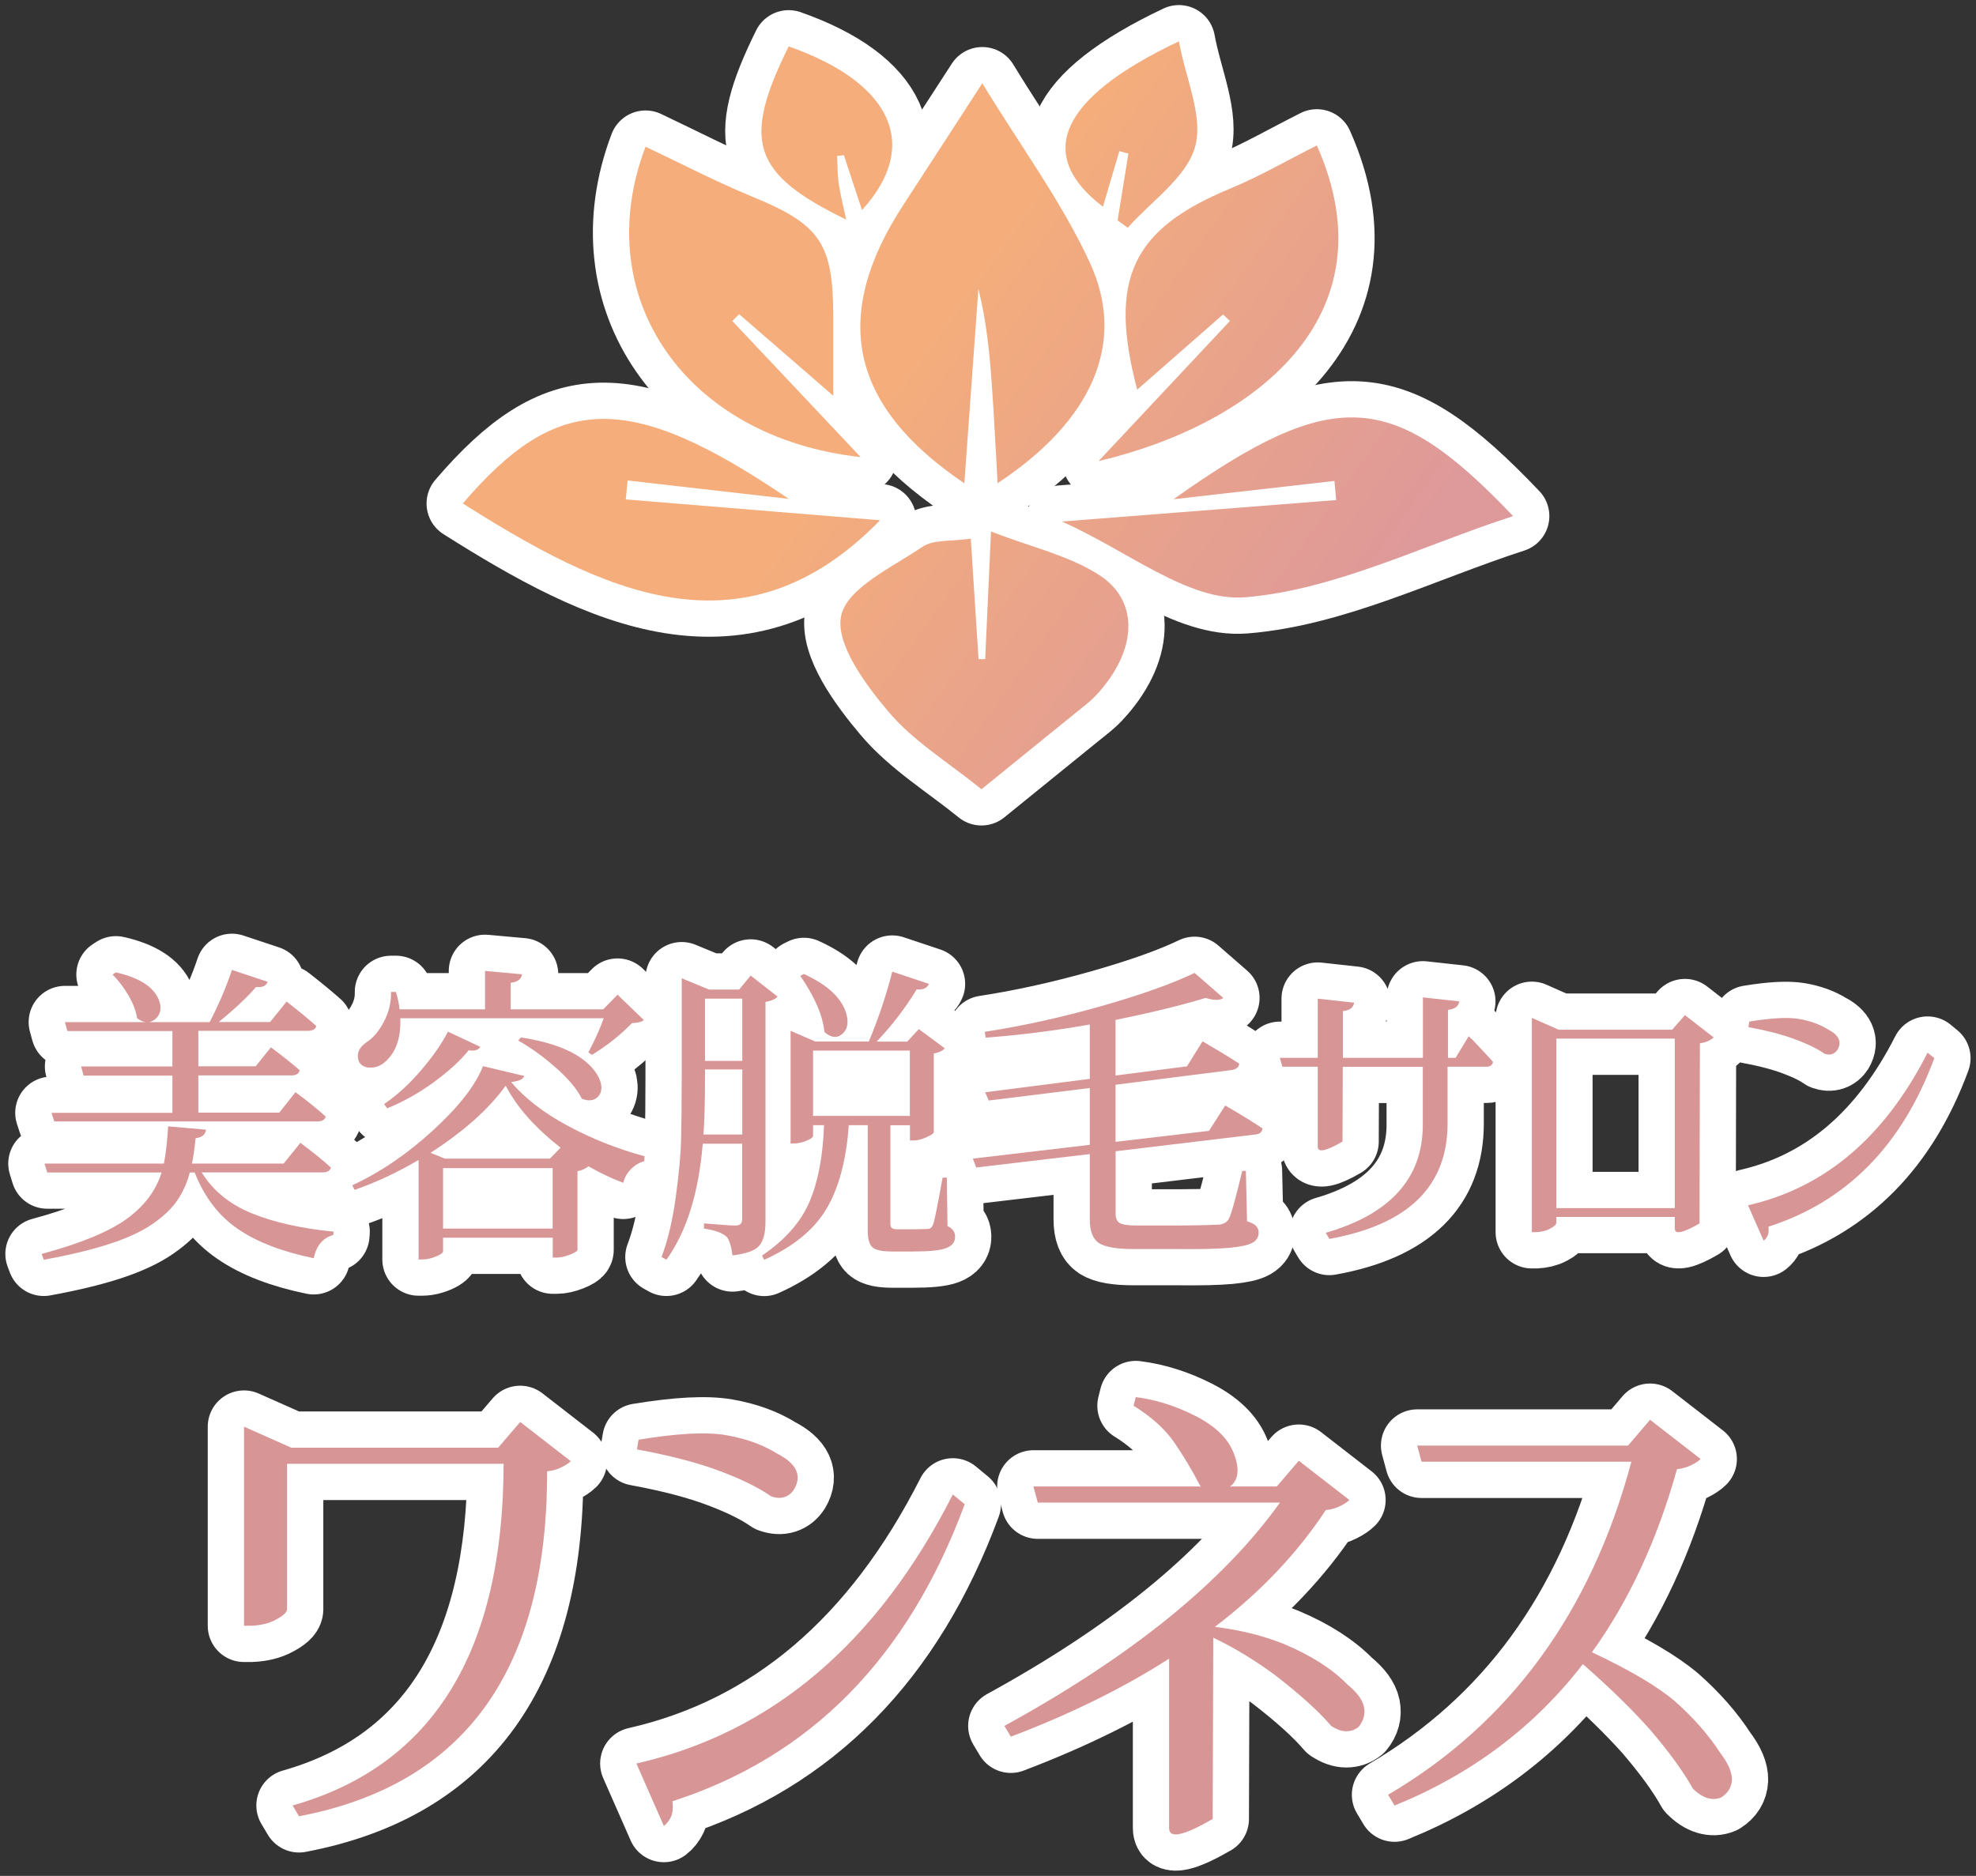 <?xml version="1.0" encoding="utf-8"?>
<!-- Generator: Adobe Illustrator 25.2.3, SVG Export Plug-In . SVG Version: 6.00 Build 0)  -->
<svg version="1.1" id="レイヤー_1" xmlns="http://www.w3.org/2000/svg" xmlns:xlink="http://www.w3.org/1999/xlink" x="0px"
	 y="0px" viewBox="0 0 218 207" style="enable-background:new 0 0 218 207;" xml:space="preserve">
<rect x="0" y="0" width="218" height="207" fill="#333333" stroke="none"/>
<style type="text/css">
	.st0{fill:#FFFFFF;stroke:#FFFFFF;stroke-width:8;stroke-linecap:round;stroke-linejoin:round;stroke-miterlimit:10;}
	.st1{fill:#D89596;}
	.st2{fill:url(#SVGID_1_);}
	.st3{fill:url(#SVGID_2_);}
	.st4{fill:url(#SVGID_3_);}
	.st5{fill:url(#SVGID_4_);}
	.st6{fill:url(#SVGID_5_);}
	.st7{fill:url(#SVGID_6_);}
	.st8{fill:url(#SVGID_7_);}
	.st9{fill:url(#SVGID_8_);}
</style>
<g>
	<g>
		<path class="st0" d="M35.59,129.37H22.25c1.23,2,3.06,3.5,5.49,4.5c2.43,1,5.45,1.68,9.06,2.04l-0.03,0.37
			c-1.15,0.31-1.86,1.17-2.16,2.56c-3.5-0.72-6.31-1.8-8.4-3.25c-2.1-1.45-3.68-3.52-4.73-6.21h-0.54
			c-0.31,1.17-0.77,2.19-1.38,3.08c-0.61,0.89-1.5,1.75-2.7,2.58c-1.19,0.83-2.78,1.57-4.77,2.22c-1.99,0.65-4.41,1.23-7.26,1.75
			l-0.24-0.64c4.27-1.15,7.38-2.43,9.35-3.84c1.97-1.42,3.26-3.13,3.89-5.15H5.21l-0.3-0.98h13.17c0.2-0.97,0.36-2.34,0.47-4.11
			l4.18,0.37c-0.07,0.54-0.45,0.85-1.15,0.94c-0.13,1.24-0.27,2.17-0.4,2.8h10.11l1.85-2.29c1.42,1.06,2.54,1.97,3.37,2.73
			C36.41,129.19,36.11,129.37,35.59,129.37z M5.68,122.8h13.34v-4.11h-9.8l-0.27-1.01h10.07v-3.91H7.43l-0.27-0.98h15.97
			c1.01-1.95,1.83-3.87,2.46-5.76l3.94,1.31c-0.16,0.45-0.58,0.64-1.28,0.57c-0.94,1.1-2.31,2.39-4.11,3.87h5.66l1.82-2.26
			c1.32,1.03,2.41,1.93,3.27,2.69c-0.07,0.36-0.38,0.54-0.94,0.54H21.88v3.91h6.33l1.68-2.09c1.32,0.99,2.38,1.83,3.17,2.53
			c-0.09,0.38-0.39,0.57-0.91,0.57H21.88v4.11h8.93l1.79-2.26c1.39,1.03,2.5,1.93,3.33,2.69c-0.09,0.36-0.4,0.54-0.94,0.54h-29
			L5.68,122.8z M12.42,107.54l0.37-0.24c2.56,0.58,4.13,1.58,4.72,3c0.34,0.85,0.24,1.55-0.3,2.09c-0.61,0.56-1.3,0.55-2.09-0.03
			c-0.11-0.79-0.43-1.62-0.94-2.51C13.65,108.96,13.07,108.19,12.42,107.54z"/>
		<path class="st0" d="M53.29,117.65l4.55,1.08c-0.11,0.36-0.6,0.58-1.45,0.67c1.48,1.77,3.56,3.38,6.23,4.82
			c2.67,1.44,5.5,2.56,8.49,3.37l-0.03,0.54c-0.56,0.16-1.05,0.45-1.48,0.89c-0.43,0.44-0.71,0.94-0.84,1.5
			c-1.26-0.47-2.54-1.08-3.84-1.82c-0.34,0.27-0.74,0.45-1.21,0.54v8.69c-0.02,0.13-0.3,0.31-0.84,0.52
			c-0.54,0.21-1.02,0.32-1.45,0.32h-0.44v-2.19H48.88v1.52c0,0.09-0.11,0.2-0.34,0.34c-0.23,0.13-0.52,0.26-0.89,0.37
			c-0.37,0.11-0.74,0.17-1.1,0.17h-0.37v-10.98c-2.36,1.39-4.72,2.49-7.07,3.3l-0.24-0.51c3.05-1.41,6-3.41,8.84-6
			S52.42,119.83,53.29,117.65z M66.6,112.36H44.16c0.09,2.2-0.49,3.83-1.75,4.88c-0.45,0.38-0.97,0.57-1.55,0.57
			c-0.58,0-1-0.21-1.25-0.64c-0.34-0.85-0.03-1.59,0.91-2.22c0.69-0.45,1.31-1.2,1.85-2.24c0.54-1.04,0.8-2.13,0.77-3.25h0.54
			c0.2,0.65,0.34,1.29,0.4,1.92h9.43v-4.24l4.08,0.37c-0.07,0.54-0.48,0.85-1.25,0.94v2.93h10.21l1.58-1.62l2.9,2.8
			c-0.22,0.2-0.66,0.31-1.31,0.34c-1.26,1.3-2.73,2.47-4.41,3.5l-0.4-0.27C65.66,114.72,66.22,113.46,66.6,112.36z M42.72,122.3
			l-0.34-0.47c1.42-0.97,2.77-2.2,4.06-3.71c1.29-1.5,2.29-2.93,2.98-4.28l3.57,1.68c-0.23,0.36-0.65,0.48-1.28,0.37
			c-0.94,1.17-2.24,2.35-3.87,3.54S44.49,121.58,42.72,122.3z M60.67,127.85l1.18-1.21c-2.78-2.16-4.81-4.43-6.06-6.84
			c-1.84,2.56-4.6,5.03-8.29,7.41l1.58,0.64H60.67z M48.88,135.57h12.09v-6.67H48.88V135.57z M57.17,114.82l0.3-0.34
			c4,0.61,6.7,1.83,8.12,3.67c0.76,1.03,0.95,1.91,0.57,2.63c-0.43,0.65-1.08,0.81-1.96,0.47c-0.56-1.1-1.53-2.25-2.9-3.45
			C59.94,116.6,58.56,115.6,57.17,114.82z"/>
		<path class="st0" d="M84.45,110.57v24.29c0,1.17-0.22,2.03-0.67,2.58c-0.45,0.55-1.44,0.91-2.97,1.09
			c-0.13-1.01-0.34-1.68-0.61-2.02c-0.47-0.45-1.31-0.76-2.53-0.94V135c1.91,0.16,3.08,0.24,3.5,0.24c0.47,0,0.71-0.24,0.71-0.71
			v-8.32h-4.35c-0.45,5.44-1.78,9.7-4.01,12.8l-0.54-0.3c0.7-1.84,1.22-4.04,1.57-6.59c0.35-2.55,0.55-4.67,0.59-6.35
			c0.04-1.68,0.07-4.01,0.07-6.97v-10.85l3.03,1.25h3.3l1.28-1.55l2.96,2.32C85.62,110.22,85.17,110.42,84.45,110.57z M77.61,125.19
			h4.28v-7.18h-4.11v0.74C77.78,121.54,77.72,123.69,77.61,125.19z M81.89,110.2h-4.11v6.87h4.11V110.2z M104.46,129.94l0.07,5.36
			c0.56,0.25,0.84,0.64,0.84,1.18c0,0.58-0.33,1-0.99,1.25c-0.66,0.25-1.89,0.37-3.69,0.37h-2.26c-1.12,0-1.85-0.16-2.19-0.47
			c-0.34-0.32-0.51-0.93-0.51-1.85v-11.62h-2.09c-0.27,3.82-1.08,6.88-2.44,9.2c-1.36,2.31-3.66,4.2-6.89,5.66l-0.24-0.47
			c2.52-1.71,4.26-3.67,5.22-5.9s1.5-5.05,1.62-8.49H89.7v1.18c0,0.16-0.24,0.34-0.72,0.54c-0.48,0.2-0.97,0.3-1.46,0.3h-0.3v-12.43
			l2.73,1.18h5.9c1.03-2.45,1.9-5.02,2.59-7.71l4.04,1.35c-0.2,0.47-0.65,0.67-1.35,0.61c-1.24,2.04-2.71,3.96-4.41,5.76h3.37
			l1.28-1.38l2.86,2.12c-0.22,0.27-0.63,0.46-1.21,0.57v8.69c-0.02,0.13-0.3,0.32-0.83,0.56c-0.53,0.24-0.99,0.35-1.4,0.35h-0.4
			v-1.68h-2.16v10.88c0,0.22,0.06,0.38,0.17,0.47c0.11,0.09,0.34,0.13,0.67,0.13h1.72c0.29,0,0.62-0.01,0.98-0.02
			c0.36-0.01,0.56-0.02,0.61-0.02c0.27-0.02,0.46-0.19,0.57-0.51c0.13-0.31,0.48-2.03,1.04-5.15H104.46z M88.29,107.68l0.4-0.2
			c2.56,1.17,4.11,2.59,4.65,4.28c0.31,1.03,0.18,1.81-0.4,2.32c-0.58,0.52-1.25,0.45-1.99-0.2
			C90.79,112.1,89.9,110.03,88.29,107.68z M89.7,115.93v7.21h10.68v-7.21H89.7z"/>
		<path class="st0" d="M138.48,125.19l-15.4,1.85v6.91c0,0.49,0.15,0.83,0.45,1.01c0.3,0.18,0.9,0.27,1.8,0.27h4.85
			c1.44,0,2.89-0.03,4.35-0.1c0.45-0.05,0.79-0.24,1.01-0.57c0.27-0.47,0.77-2.26,1.51-5.36h0.4l0.13,5.56
			c0.49,0.16,0.83,0.34,1.01,0.54c0.18,0.2,0.27,0.44,0.27,0.71c0,0.49-0.23,0.87-0.69,1.13c-0.46,0.26-1.32,0.44-2.58,0.56
			c-1.26,0.11-3.12,0.16-5.59,0.13h-4.95c-1.86,0-3.13-0.22-3.81-0.66c-0.67-0.44-1.01-1.31-1.01-2.61v-7.21l-12.53,1.48l-0.37-0.98
			l12.9-1.52v-6.27l-11.15,1.38l-0.4-0.91l11.55-1.48v-6c-3.95,0.7-7.78,1.18-11.49,1.45l-0.1-0.64c4.11-0.63,8.37-1.57,12.77-2.81
			c4.4-1.25,7.86-2.48,10.38-3.69l3.17,2.76c-0.36,0.29-1.01,0.29-1.95,0c-2.67,0.81-5.99,1.62-9.94,2.43v6.13l7.88-1.01l1.72-2.76
			c1.66,0.97,3.01,1.78,4.04,2.46c-0.02,0.38-0.3,0.62-0.84,0.71l-12.8,1.62v6.3l10.31-1.21l1.79-2.8c1.71,0.99,3.08,1.83,4.11,2.53
			C139.24,124.92,138.97,125.15,138.48,125.19z"/>
		<path class="st0" d="M160.58,116.74l1.45-2.39l0.5,0.47c0.29,0.31,0.64,0.69,1.04,1.11c0.4,0.43,0.79,0.84,1.15,1.25
			c-0.04,0.18-0.13,0.31-0.25,0.4c-0.12,0.09-0.29,0.13-0.49,0.13h-4.28v6.23c0.02,6.94-4.32,11.2-13.04,12.77l-0.4-0.67
			c7.14-2.07,10.71-6.04,10.71-11.92v-6.4h-8.83l-0.03,8.25c-1.82,1.06-2.73,1.25-2.73,0.57v-8.83h-3.91l-0.27-0.98h4.18v-6.53
			l4.01,0.44c-0.02,0.22-0.12,0.42-0.3,0.59c-0.18,0.17-0.5,0.29-0.94,0.35v5.15h8.83v-6.67l4.01,0.44
			c-0.02,0.22-0.12,0.42-0.3,0.59c-0.18,0.17-0.5,0.29-0.94,0.35v5.29H160.58z"/>
		<path class="st0" d="M184.47,113.64l1.42-1.62l3.17,2.46c-0.11,0.11-0.3,0.24-0.56,0.37c-0.26,0.13-0.57,0.22-0.93,0.27h-0.03
			L187.5,135c-1.82,1.06-2.73,1.25-2.73,0.57v-1.28H171.7v0.67c-0.02,0.18-0.25,0.39-0.69,0.62c-0.44,0.24-0.96,0.36-1.57,0.39
			h-0.44v-23.65l2.96,1.31H184.47z M171.7,114.65v18.66h13.07v-18.7H171.7V114.65z"/>
		<path class="st0" d="M213.4,116.77c-3.55,9.61-9.65,15.81-18.29,18.59c0.04,0.43,0.01,0.76-0.1,0.99
			c-0.11,0.24-0.26,0.42-0.44,0.56l-1.72-3.91c8.49-1.93,15.09-7.55,19.81-16.84L213.4,116.77z M192.89,113.34l0.1-0.61
			c2.43-0.4,4.25-0.5,5.49-0.29c1.24,0.21,2.3,0.6,3.2,1.16c0.61,0.31,0.99,0.66,1.16,1.03c0.17,0.37,0.13,0.77-0.12,1.2
			c-0.16,0.25-0.36,0.41-0.61,0.49c-0.25,0.08-0.53,0.06-0.84-0.05c-0.76-0.54-1.84-1.07-3.22-1.58
			C196.67,114.17,194.95,113.72,192.89,113.34z"/>
	</g>
	<g>
		<path class="st0" d="M54.95,159.76l2.44-2.85l5.58,4.33c-0.2,0.2-0.53,0.42-0.98,0.65c-0.46,0.24-1,0.4-1.63,0.47
			c0.04,21.89-9.08,34.58-27.37,38.06l-0.71-1.19c15.48-4.39,23.24-16.96,23.28-37.7H31.67v16.09c-0.04,0.32-0.44,0.68-1.22,1.1
			c-0.77,0.42-1.69,0.64-2.76,0.68h-0.77v-21.97l5.22,2.32H54.95z"/>
		<path class="st0" d="M106.43,165.99c-6.26,16.94-17,27.87-32.24,32.77c0.08,0.75,0.02,1.34-0.18,1.75
			c-0.2,0.42-0.46,0.74-0.77,0.98l-3.03-6.89c14.96-3.4,26.6-13.3,34.91-29.69L106.43,165.99z M70.27,159.94l0.18-1.07
			c4.28-0.71,7.5-0.88,9.68-0.5c2.18,0.38,4.06,1.06,5.64,2.05c1.07,0.55,1.75,1.16,2.05,1.81c0.3,0.65,0.23,1.36-0.21,2.11
			c-0.28,0.44-0.63,0.72-1.07,0.86c-0.43,0.14-0.93,0.11-1.48-0.09c-1.35-0.95-3.24-1.88-5.67-2.79
			C76.95,161.4,73.91,160.61,70.27,159.94z"/>
		<path class="st0" d="M140.85,164.04l2.44-2.85l5.58,4.33c-0.2,0.2-0.52,0.42-0.98,0.65c-0.46,0.24-1,0.4-1.63,0.47
			c-3.13,4.75-7.2,9.05-12.23,12.88c2.89,0.36,5.48,1.01,7.78,1.96c2.89,1.23,5.17,2.69,6.83,4.39c1.07,0.87,1.68,1.7,1.84,2.49
			c0.16,0.79-0.04,1.52-0.59,2.2c-0.4,0.32-0.85,0.48-1.37,0.48c-0.52,0-1.07-0.2-1.66-0.59c-1.38-1.62-3.46-3.5-6.24-5.64
			c-2.14-1.58-4.39-2.95-6.77-4.1l-0.06,20.01c-3.21,1.86-4.81,2.2-4.81,1.01v-18.7c-5.07,3.25-10.88,6.11-17.46,8.61l-0.71-1.19
			c14.01-7.68,24.14-15.89,30.4-24.64h-26.72l-0.48-1.78h18.53c-0.04,0-0.08-0.02-0.12-0.06c-0.91-1.74-1.87-3.34-2.88-4.81
			c-1.01-1.46-2.5-2.81-4.48-4.04l0.24-0.95c2.22,0.28,4.41,0.97,6.59,2.08s3.58,2.47,4.22,4.1c0.63,1.62,0.55,2.81-0.24,3.56
			c-0.08,0.04-0.14,0.08-0.18,0.12H140.85z"/>
		<path class="st0" d="M179.61,159.52l2.43-2.85l5.58,4.33c-0.2,0.2-0.52,0.42-0.98,0.65c-0.46,0.24-1,0.4-1.63,0.48
			c-2.18,7.8-5.3,14.53-9.38,20.19c4.2,1.98,7.24,3.78,9.14,5.4c2.06,1.82,3.74,3.74,5.05,5.76c0.87,1.15,1.28,2.13,1.25,2.94
			c-0.04,0.81-0.44,1.45-1.19,1.93c-0.47,0.2-0.98,0.22-1.51,0.06c-0.53-0.16-1.08-0.51-1.63-1.07c-1.03-1.86-2.61-4.04-4.75-6.53
			c-1.98-2.22-4.43-4.61-7.36-7.18c-5.38,6.97-12.31,12.17-20.78,15.61l-0.71-1.19c13.46-7.92,22.4-20.17,26.84-36.75h-23.15
			l-0.48-1.78H179.61z"/>
	</g>
	<g>
		<path class="st0" d="M106.39,53.33c0.52-7.26,1.03-14.36,1.55-21.46c0.87,3.47,1.22,6.93,1.47,10.39
			c0.26,3.62,0.43,7.25,0.65,11.06c10.37-6.84,14.3-15.44,10.17-24.35c-3.11-6.73-7.62-12.82-11.86-19.78
			c-3.27,5.04-5.97,9.22-8.69,13.39C91.64,34.89,93.71,44.78,106.39,53.33z"/>
		<path class="st0" d="M121.22,63.42c-3.34-2.13-7.45-3.05-11.89-4.77c-0.26,5.69-0.45,9.88-0.64,14.08c-0.24,0-0.49,0-0.73,0.01
			c-0.28-4.32-0.56-8.65-0.86-13.3c-2.17,0.32-4.11,0.07-5.33,0.9c-3.34,2.26-8.32,4.55-8.97,7.61c-0.65,3.06,2.63,7.52,5.17,10.53
			c2.79,3.32,6.71,5.69,10.31,8.61c3.62-2.93,7.05-5.71,10.47-8.49c0.72-0.58,1.47-1.14,2.1-1.8
			C125.42,71.95,125.84,66.37,121.22,63.42z"/>
		<path class="st0" d="M129.47,55.09c5.92-0.67,11.83-1.35,17.75-2.02c0.06,0.7,0.12,1.41,0.19,2.11
			c-9.69,0.76-19.39,1.52-30.26,2.37c7.29,3.24,13.99,8.86,20.19,8.36c9.89-0.8,19.45-5.67,29.59-8.96
			C153.63,42.96,147.1,42.57,129.47,55.09z"/>
		<path class="st0" d="M69.04,55.11c0.07-0.7,0.14-1.39,0.2-2.09c5.93,0.68,11.85,1.35,17.78,2.03
			c-17.8-12.1-25.61-11.59-35.96,0.51c15.09,9.53,30.8,17.49,46.03,1.85C88.5,56.7,78.77,55.9,69.04,55.11z"/>
		<path class="st0" d="M94.95,50.44c-4.73-5.02-9.45-10.02-14.16-15.02c0.25-0.25,0.51-0.5,0.76-0.75c3.21,2.79,6.42,5.57,10.38,9
			c0-3.65,0-6.17,0-8.68c-0.01-8.22-1.46-10.21-8.98-13.31c-3.99-1.64-7.83-3.65-11.73-5.49C64.91,32.79,75.64,48.31,94.95,50.44z"
			/>
		<path class="st0" d="M125.46,43c3.24-2.84,6.36-5.57,9.47-8.3c0.25,0.24,0.51,0.48,0.76,0.72c-4.69,5.01-9.38,10.01-14.49,15.46
			c17.1-4.04,32.5-15.91,24.08-34.83c-3.29,1.65-6.32,3.42-9.54,4.75C124.91,25.28,122.24,30.78,125.46,43z"/>
		<path class="st0" d="M93.35,24.23c-0.3-1.43-0.62-2.66-0.81-3.91c-0.15-1.02-0.13-2.06-0.19-3.1c0.25-0.03,0.5-0.06,0.75-0.1
			c0.65,1.98,1.3,3.96,2,6.06c6.49-7.13,3.34-14.04-8.09-18.06C81.81,15.63,83.01,19.19,93.35,24.23z"/>
		<path class="st0" d="M121.68,22.81c0.6-2.03,1.2-4.08,1.81-6.13c0.33,0.09,0.67,0.18,1,0.26c-0.4,2.46-0.79,4.92-1.19,7.38
			c0.37,0.27,0.75,0.54,1.12,0.81c2.59-2.94,6.45-5.51,7.42-8.91c0.95-3.34-1.03-7.51-1.78-11.66
			C116.7,10.89,114.27,17.16,121.68,22.81z"/>
	</g>
	<g>
		<path class="st1" d="M35.59,129.37H22.25c1.23,2,3.06,3.5,5.49,4.5c2.43,1,5.45,1.68,9.06,2.04l-0.03,0.37
			c-1.15,0.31-1.86,1.17-2.16,2.56c-3.5-0.72-6.31-1.8-8.4-3.25c-2.1-1.45-3.68-3.52-4.73-6.21h-0.54
			c-0.31,1.17-0.77,2.19-1.38,3.08c-0.61,0.89-1.5,1.75-2.7,2.58c-1.19,0.83-2.78,1.57-4.77,2.22c-1.99,0.65-4.41,1.23-7.26,1.75
			l-0.24-0.64c4.27-1.15,7.38-2.43,9.35-3.84c1.97-1.42,3.26-3.13,3.89-5.15H5.21l-0.3-0.98h13.17c0.2-0.97,0.36-2.34,0.47-4.11
			l4.18,0.37c-0.07,0.54-0.45,0.85-1.15,0.94c-0.13,1.24-0.27,2.17-0.4,2.8h10.11l1.85-2.29c1.42,1.06,2.54,1.97,3.37,2.73
			C36.41,129.19,36.11,129.37,35.59,129.37z M5.68,122.8h13.34v-4.11h-9.8l-0.27-1.01h10.07v-3.91H7.43l-0.27-0.98h15.97
			c1.01-1.95,1.83-3.87,2.46-5.76l3.94,1.31c-0.16,0.45-0.58,0.64-1.28,0.57c-0.94,1.1-2.31,2.39-4.11,3.87h5.66l1.82-2.26
			c1.32,1.03,2.41,1.93,3.27,2.69c-0.07,0.36-0.38,0.54-0.94,0.54H21.88v3.91h6.33l1.68-2.09c1.32,0.99,2.38,1.83,3.17,2.53
			c-0.09,0.38-0.39,0.57-0.91,0.57H21.88v4.11h8.93l1.79-2.26c1.39,1.03,2.5,1.93,3.33,2.69c-0.09,0.36-0.4,0.54-0.94,0.54h-29
			L5.68,122.8z M12.42,107.54l0.37-0.24c2.56,0.58,4.13,1.58,4.72,3c0.34,0.85,0.24,1.55-0.3,2.09c-0.61,0.56-1.3,0.55-2.09-0.03
			c-0.11-0.79-0.43-1.62-0.94-2.51C13.65,108.96,13.07,108.19,12.42,107.54z"/>
		<path class="st1" d="M53.29,117.65l4.55,1.08c-0.11,0.36-0.6,0.58-1.45,0.67c1.48,1.77,3.56,3.38,6.23,4.82
			c2.67,1.44,5.5,2.56,8.49,3.37l-0.03,0.54c-0.56,0.16-1.05,0.45-1.48,0.89c-0.43,0.44-0.71,0.94-0.84,1.5
			c-1.26-0.47-2.54-1.08-3.84-1.82c-0.34,0.27-0.74,0.45-1.21,0.54v8.69c-0.02,0.13-0.3,0.31-0.84,0.52
			c-0.54,0.21-1.02,0.32-1.45,0.32h-0.44v-2.19H48.88v1.52c0,0.09-0.11,0.2-0.34,0.34c-0.23,0.13-0.52,0.26-0.89,0.37
			c-0.37,0.11-0.74,0.17-1.1,0.17h-0.37v-10.98c-2.36,1.39-4.72,2.49-7.07,3.3l-0.24-0.51c3.05-1.41,6-3.41,8.84-6
			S52.42,119.83,53.29,117.65z M66.6,112.36H44.16c0.09,2.2-0.49,3.83-1.75,4.88c-0.45,0.38-0.97,0.57-1.55,0.57
			c-0.58,0-1-0.21-1.25-0.64c-0.34-0.85-0.03-1.59,0.91-2.22c0.69-0.45,1.31-1.2,1.85-2.24c0.54-1.04,0.8-2.13,0.77-3.25h0.54
			c0.2,0.65,0.34,1.29,0.4,1.92h9.43v-4.24l4.08,0.37c-0.07,0.54-0.48,0.85-1.25,0.94v2.93h10.21l1.58-1.62l2.9,2.8
			c-0.22,0.2-0.66,0.31-1.31,0.34c-1.26,1.3-2.73,2.47-4.41,3.5l-0.4-0.27C65.66,114.72,66.22,113.46,66.6,112.36z M42.72,122.3
			l-0.34-0.47c1.42-0.97,2.77-2.2,4.06-3.71c1.29-1.5,2.29-2.93,2.98-4.28l3.57,1.68c-0.23,0.36-0.65,0.48-1.28,0.37
			c-0.94,1.17-2.24,2.35-3.87,3.54S44.49,121.58,42.72,122.3z M60.67,127.85l1.18-1.21c-2.78-2.16-4.81-4.43-6.06-6.84
			c-1.84,2.56-4.6,5.03-8.29,7.41l1.58,0.64H60.67z M48.88,135.57h12.09v-6.67H48.88V135.57z M57.17,114.82l0.3-0.34
			c4,0.61,6.7,1.83,8.12,3.67c0.76,1.03,0.95,1.91,0.57,2.63c-0.43,0.65-1.08,0.81-1.96,0.47c-0.56-1.1-1.53-2.25-2.9-3.45
			C59.94,116.6,58.56,115.6,57.17,114.82z"/>
		<path class="st1" d="M84.45,110.57v24.29c0,1.17-0.22,2.03-0.67,2.58c-0.45,0.55-1.44,0.91-2.97,1.09
			c-0.13-1.01-0.34-1.68-0.61-2.02c-0.47-0.45-1.31-0.76-2.53-0.94V135c1.91,0.16,3.08,0.24,3.5,0.24c0.47,0,0.71-0.24,0.71-0.71
			v-8.32h-4.35c-0.45,5.44-1.78,9.7-4.01,12.8l-0.54-0.3c0.7-1.84,1.22-4.04,1.57-6.59c0.35-2.55,0.55-4.67,0.59-6.35
			c0.04-1.68,0.07-4.01,0.07-6.97v-10.85l3.03,1.25h3.3l1.28-1.55l2.96,2.32C85.62,110.22,85.17,110.42,84.45,110.57z M77.61,125.19
			h4.28v-7.18h-4.11v0.74C77.78,121.54,77.72,123.69,77.61,125.19z M81.89,110.2h-4.11v6.87h4.11V110.2z M104.46,129.94l0.07,5.36
			c0.56,0.25,0.84,0.64,0.84,1.18c0,0.58-0.33,1-0.99,1.25c-0.66,0.25-1.89,0.37-3.69,0.37h-2.26c-1.12,0-1.85-0.16-2.19-0.47
			c-0.34-0.32-0.51-0.93-0.51-1.85v-11.62h-2.09c-0.27,3.82-1.08,6.88-2.44,9.2c-1.36,2.31-3.66,4.2-6.89,5.66l-0.24-0.47
			c2.52-1.71,4.26-3.67,5.22-5.9s1.5-5.05,1.62-8.49H89.7v1.18c0,0.16-0.24,0.34-0.72,0.54c-0.48,0.2-0.97,0.3-1.46,0.3h-0.3v-12.43
			l2.73,1.18h5.9c1.03-2.45,1.9-5.02,2.59-7.71l4.04,1.35c-0.2,0.47-0.65,0.67-1.35,0.61c-1.24,2.04-2.71,3.96-4.41,5.76h3.37
			l1.28-1.38l2.86,2.12c-0.22,0.27-0.63,0.46-1.21,0.57v8.69c-0.02,0.13-0.3,0.32-0.83,0.56c-0.53,0.24-0.99,0.35-1.4,0.35h-0.4
			v-1.68h-2.16v10.88c0,0.22,0.06,0.38,0.17,0.47c0.11,0.09,0.34,0.13,0.67,0.13h1.72c0.29,0,0.62-0.01,0.98-0.02
			c0.36-0.01,0.56-0.02,0.61-0.02c0.27-0.02,0.46-0.19,0.57-0.51c0.13-0.31,0.48-2.03,1.04-5.15H104.46z M88.29,107.68l0.4-0.2
			c2.56,1.17,4.11,2.59,4.65,4.28c0.31,1.03,0.18,1.81-0.4,2.32c-0.58,0.52-1.25,0.45-1.99-0.2
			C90.79,112.1,89.9,110.03,88.29,107.68z M89.7,115.93v7.21h10.68v-7.21H89.7z"/>
		<path class="st1" d="M138.48,125.19l-15.4,1.85v6.91c0,0.49,0.15,0.83,0.45,1.01c0.3,0.18,0.9,0.27,1.8,0.27h4.85
			c1.44,0,2.89-0.03,4.35-0.1c0.45-0.05,0.79-0.24,1.01-0.57c0.27-0.47,0.77-2.26,1.51-5.36h0.4l0.13,5.56
			c0.49,0.16,0.83,0.34,1.01,0.54c0.18,0.2,0.27,0.44,0.27,0.71c0,0.49-0.23,0.87-0.69,1.13c-0.46,0.26-1.32,0.44-2.58,0.56
			c-1.26,0.11-3.12,0.16-5.59,0.13h-4.95c-1.86,0-3.13-0.22-3.81-0.66c-0.67-0.44-1.01-1.31-1.01-2.61v-7.21l-12.53,1.48l-0.37-0.98
			l12.9-1.52v-6.27l-11.15,1.38l-0.4-0.91l11.55-1.48v-6c-3.95,0.7-7.78,1.18-11.49,1.45l-0.1-0.64c4.11-0.63,8.37-1.57,12.77-2.81
			c4.4-1.25,7.86-2.48,10.38-3.69l3.17,2.76c-0.36,0.29-1.01,0.29-1.95,0c-2.67,0.81-5.99,1.62-9.94,2.43v6.13l7.88-1.01l1.72-2.76
			c1.66,0.97,3.01,1.78,4.04,2.46c-0.02,0.38-0.3,0.62-0.84,0.71l-12.8,1.62v6.3l10.31-1.21l1.79-2.8c1.71,0.99,3.08,1.83,4.11,2.53
			C139.24,124.92,138.97,125.15,138.48,125.19z"/>
		<path class="st1" d="M160.58,116.74l1.45-2.39l0.5,0.47c0.29,0.31,0.64,0.69,1.04,1.11c0.4,0.43,0.79,0.84,1.15,1.25
			c-0.04,0.18-0.13,0.31-0.25,0.4c-0.12,0.09-0.29,0.13-0.49,0.13h-4.28v6.23c0.02,6.94-4.32,11.2-13.04,12.77l-0.4-0.67
			c7.14-2.07,10.71-6.04,10.71-11.92v-6.4h-8.83l-0.03,8.25c-1.82,1.06-2.73,1.25-2.73,0.57v-8.83h-3.91l-0.27-0.98h4.18v-6.53
			l4.01,0.44c-0.02,0.22-0.12,0.42-0.3,0.59c-0.18,0.17-0.5,0.29-0.94,0.35v5.15h8.83v-6.67l4.01,0.44
			c-0.02,0.22-0.12,0.42-0.3,0.59c-0.18,0.17-0.5,0.29-0.94,0.35v5.29H160.58z"/>
		<path class="st1" d="M184.47,113.64l1.42-1.62l3.17,2.46c-0.11,0.11-0.3,0.24-0.56,0.37c-0.26,0.13-0.57,0.22-0.93,0.27h-0.03
			L187.5,135c-1.82,1.06-2.73,1.25-2.73,0.57v-1.28H171.7v0.67c-0.02,0.18-0.25,0.39-0.69,0.62c-0.44,0.24-0.96,0.36-1.57,0.39
			h-0.44v-23.65l2.96,1.31H184.47z M171.7,114.65v18.66h13.07v-18.7H171.7V114.65z"/>
		<path class="st1" d="M213.4,116.77c-3.55,9.61-9.65,15.81-18.29,18.59c0.04,0.43,0.01,0.76-0.1,0.99
			c-0.11,0.24-0.26,0.42-0.44,0.56l-1.72-3.91c8.49-1.93,15.09-7.55,19.81-16.84L213.4,116.77z M192.89,113.34l0.1-0.61
			c2.43-0.4,4.25-0.5,5.49-0.29c1.24,0.21,2.3,0.6,3.2,1.16c0.61,0.31,0.99,0.66,1.16,1.03c0.17,0.37,0.13,0.77-0.12,1.2
			c-0.16,0.25-0.36,0.41-0.61,0.49c-0.25,0.08-0.53,0.06-0.84-0.05c-0.76-0.54-1.84-1.07-3.22-1.58
			C196.67,114.17,194.95,113.72,192.89,113.34z"/>
	</g>
	<g>
		<path class="st1" d="M54.95,159.76l2.44-2.85l5.58,4.33c-0.2,0.2-0.53,0.42-0.98,0.65c-0.46,0.24-1,0.4-1.63,0.47
			c0.04,21.89-9.08,34.58-27.37,38.06l-0.71-1.19c15.48-4.39,23.24-16.96,23.28-37.7H31.67v16.09c-0.04,0.32-0.44,0.68-1.22,1.1
			c-0.77,0.42-1.69,0.64-2.76,0.68h-0.77v-21.97l5.22,2.32H54.95z"/>
		<path class="st1" d="M106.43,165.99c-6.26,16.94-17,27.87-32.24,32.77c0.08,0.75,0.02,1.34-0.18,1.75
			c-0.2,0.42-0.46,0.74-0.77,0.98l-3.03-6.89c14.96-3.4,26.6-13.3,34.91-29.69L106.43,165.99z M70.27,159.94l0.18-1.07
			c4.28-0.71,7.5-0.88,9.68-0.5c2.18,0.38,4.06,1.06,5.64,2.05c1.07,0.55,1.75,1.16,2.05,1.81c0.3,0.65,0.23,1.36-0.21,2.11
			c-0.28,0.44-0.63,0.72-1.07,0.86c-0.43,0.14-0.93,0.11-1.48-0.09c-1.35-0.95-3.24-1.88-5.67-2.79
			C76.95,161.4,73.91,160.61,70.27,159.94z"/>
		<path class="st1" d="M140.85,164.04l2.44-2.85l5.58,4.33c-0.2,0.2-0.52,0.42-0.98,0.65c-0.46,0.24-1,0.4-1.63,0.47
			c-3.13,4.75-7.2,9.05-12.23,12.88c2.89,0.36,5.48,1.01,7.78,1.96c2.89,1.23,5.17,2.69,6.83,4.39c1.07,0.87,1.68,1.7,1.84,2.49
			c0.16,0.79-0.04,1.52-0.59,2.2c-0.4,0.32-0.85,0.48-1.37,0.48c-0.52,0-1.07-0.2-1.66-0.59c-1.38-1.62-3.46-3.5-6.24-5.64
			c-2.14-1.58-4.39-2.95-6.77-4.1l-0.06,20.01c-3.21,1.86-4.81,2.2-4.81,1.01v-18.7c-5.07,3.25-10.88,6.11-17.46,8.61l-0.71-1.19
			c14.01-7.68,24.14-15.89,30.4-24.64h-26.72l-0.48-1.78h18.53c-0.04,0-0.08-0.02-0.12-0.06c-0.91-1.74-1.87-3.34-2.88-4.81
			c-1.01-1.46-2.5-2.81-4.48-4.04l0.24-0.95c2.22,0.28,4.41,0.97,6.59,2.08s3.58,2.47,4.22,4.1c0.63,1.62,0.55,2.81-0.24,3.56
			c-0.08,0.04-0.14,0.08-0.18,0.12H140.85z"/>
		<path class="st1" d="M179.61,159.52l2.43-2.85l5.58,4.33c-0.2,0.2-0.52,0.42-0.98,0.65c-0.46,0.24-1,0.4-1.63,0.48
			c-2.18,7.8-5.3,14.53-9.38,20.19c4.2,1.98,7.24,3.78,9.14,5.4c2.06,1.82,3.74,3.74,5.05,5.76c0.87,1.15,1.28,2.13,1.25,2.94
			c-0.04,0.81-0.44,1.45-1.19,1.93c-0.47,0.2-0.98,0.22-1.51,0.06c-0.53-0.16-1.08-0.51-1.63-1.07c-1.03-1.86-2.61-4.04-4.75-6.53
			c-1.98-2.22-4.43-4.61-7.36-7.18c-5.38,6.97-12.31,12.17-20.78,15.61l-0.71-1.19c13.46-7.92,22.4-20.17,26.84-36.75h-23.15
			l-0.48-1.78H179.61z"/>
	</g>
	<g>
		<linearGradient id="SVGID_1_" gradientUnits="userSpaceOnUse" x1="74.018" y1="7.319" x2="177.041" y2="81.273">
			<stop  offset="0" style="stop-color:#F4AD7B"/>
			<stop  offset="0.317" style="stop-color:#F4AD7B"/>
			<stop  offset="0.768" style="stop-color:#DE999A"/>
			<stop  offset="1" style="stop-color:#DE999A"/>
		</linearGradient>
		<path class="st2" d="M106.39,53.33c0.52-7.26,1.03-14.36,1.55-21.46c0.87,3.47,1.22,6.93,1.47,10.39
			c0.26,3.62,0.43,7.25,0.65,11.06c10.37-6.84,14.3-15.44,10.17-24.35c-3.11-6.73-7.62-12.82-11.86-19.78
			c-3.27,5.04-5.97,9.22-8.69,13.39C91.64,34.89,93.71,44.78,106.39,53.33z"/>
		<linearGradient id="SVGID_2_" gradientUnits="userSpaceOnUse" x1="55.688" y1="32.854" x2="158.711" y2="106.808">
			<stop  offset="0" style="stop-color:#F4AD7B"/>
			<stop  offset="0.317" style="stop-color:#F4AD7B"/>
			<stop  offset="0.768" style="stop-color:#DE999A"/>
			<stop  offset="1" style="stop-color:#DE999A"/>
		</linearGradient>
		<path class="st3" d="M121.22,63.42c-3.34-2.13-7.45-3.05-11.89-4.77c-0.26,5.69-0.45,9.88-0.64,14.08c-0.24,0-0.49,0-0.73,0.01
			c-0.28-4.32-0.56-8.65-0.86-13.3c-2.17,0.32-4.11,0.07-5.33,0.9c-3.34,2.26-8.32,4.55-8.97,7.61c-0.65,3.06,2.63,7.52,5.17,10.53
			c2.79,3.32,6.71,5.69,10.31,8.61c3.62-2.93,7.05-5.71,10.47-8.49c0.72-0.58,1.47-1.14,2.1-1.8
			C125.42,71.95,125.84,66.37,121.22,63.42z"/>
		<linearGradient id="SVGID_3_" gradientUnits="userSpaceOnUse" x1="73.86" y1="7.54" x2="176.883" y2="81.493">
			<stop  offset="0" style="stop-color:#F4AD7B"/>
			<stop  offset="0.317" style="stop-color:#F4AD7B"/>
			<stop  offset="0.768" style="stop-color:#DE999A"/>
			<stop  offset="1" style="stop-color:#DE999A"/>
		</linearGradient>
		<path class="st4" d="M129.47,55.09c5.92-0.67,11.83-1.35,17.75-2.02c0.06,0.7,0.12,1.41,0.19,2.11
			c-9.69,0.76-19.39,1.52-30.26,2.37c7.29,3.24,13.99,8.86,20.19,8.36c9.89-0.8,19.45-5.67,29.59-8.96
			C153.63,42.96,147.1,42.57,129.47,55.09z"/>
		<linearGradient id="SVGID_4_" gradientUnits="userSpaceOnUse" x1="50.751" y1="39.731" x2="153.774" y2="113.685">
			<stop  offset="0" style="stop-color:#F4AD7B"/>
			<stop  offset="0.317" style="stop-color:#F4AD7B"/>
			<stop  offset="0.768" style="stop-color:#DE999A"/>
			<stop  offset="1" style="stop-color:#DE999A"/>
		</linearGradient>
		<path class="st5" d="M69.04,55.11c0.07-0.7,0.14-1.39,0.2-2.09c5.93,0.68,11.85,1.35,17.78,2.03
			c-17.8-12.1-25.61-11.59-35.96,0.51c15.09,9.53,30.8,17.49,46.03,1.85C88.5,56.7,78.77,55.9,69.04,55.11z"/>
		<linearGradient id="SVGID_5_" gradientUnits="userSpaceOnUse" x1="64.443" y1="20.658" x2="167.466" y2="94.612">
			<stop  offset="0" style="stop-color:#F4AD7B"/>
			<stop  offset="0.317" style="stop-color:#F4AD7B"/>
			<stop  offset="0.768" style="stop-color:#DE999A"/>
			<stop  offset="1" style="stop-color:#DE999A"/>
		</linearGradient>
		<path class="st6" d="M94.95,50.44c-4.73-5.02-9.45-10.02-14.16-15.02c0.25-0.25,0.51-0.5,0.76-0.75c3.21,2.79,6.42,5.57,10.38,9
			c0-3.65,0-6.17,0-8.68c-0.01-8.22-1.46-10.21-8.98-13.31c-3.99-1.64-7.83-3.65-11.73-5.49C64.91,32.79,75.64,48.31,94.95,50.44z"
			/>
		<linearGradient id="SVGID_6_" gradientUnits="userSpaceOnUse" x1="81.775" y1="-3.486" x2="184.798" y2="70.468">
			<stop  offset="0" style="stop-color:#F4AD7B"/>
			<stop  offset="0.317" style="stop-color:#F4AD7B"/>
			<stop  offset="0.768" style="stop-color:#DE999A"/>
			<stop  offset="1" style="stop-color:#DE999A"/>
		</linearGradient>
		<path class="st7" d="M125.46,43c3.24-2.84,6.36-5.57,9.47-8.3c0.25,0.24,0.51,0.48,0.76,0.72c-4.69,5.01-9.38,10.01-14.49,15.46
			c17.1-4.04,32.5-15.91,24.08-34.83c-3.29,1.65-6.32,3.42-9.54,4.75C124.91,25.28,122.24,30.78,125.46,43z"/>
		<linearGradient id="SVGID_7_" gradientUnits="userSpaceOnUse" x1="76.204" y1="4.274" x2="179.227" y2="78.228">
			<stop  offset="0" style="stop-color:#F4AD7B"/>
			<stop  offset="0.317" style="stop-color:#F4AD7B"/>
			<stop  offset="0.768" style="stop-color:#DE999A"/>
			<stop  offset="1" style="stop-color:#DE999A"/>
		</linearGradient>
		<path class="st8" d="M93.35,24.23c-0.3-1.43-0.62-2.66-0.81-3.91c-0.15-1.02-0.13-2.06-0.19-3.1c0.25-0.03,0.5-0.06,0.75-0.1
			c0.65,1.98,1.3,3.96,2,6.06c6.49-7.13,3.34-14.04-8.09-18.06C81.81,15.63,83.01,19.19,93.35,24.23z"/>
		<linearGradient id="SVGID_8_" gradientUnits="userSpaceOnUse" x1="88.549" y1="-12.923" x2="191.571" y2="61.031">
			<stop  offset="0" style="stop-color:#F4AD7B"/>
			<stop  offset="0.317" style="stop-color:#F4AD7B"/>
			<stop  offset="0.768" style="stop-color:#DE999A"/>
			<stop  offset="1" style="stop-color:#DE999A"/>
		</linearGradient>
		<path class="st9" d="M121.68,22.81c0.6-2.03,1.2-4.08,1.81-6.13c0.33,0.09,0.67,0.18,1,0.26c-0.4,2.46-0.79,4.92-1.19,7.38
			c0.37,0.27,0.75,0.54,1.12,0.81c2.59-2.94,6.45-5.51,7.42-8.91c0.95-3.34-1.03-7.51-1.78-11.66
			C116.7,10.89,114.27,17.16,121.68,22.81z"/>
	</g>
</g>
</svg>
